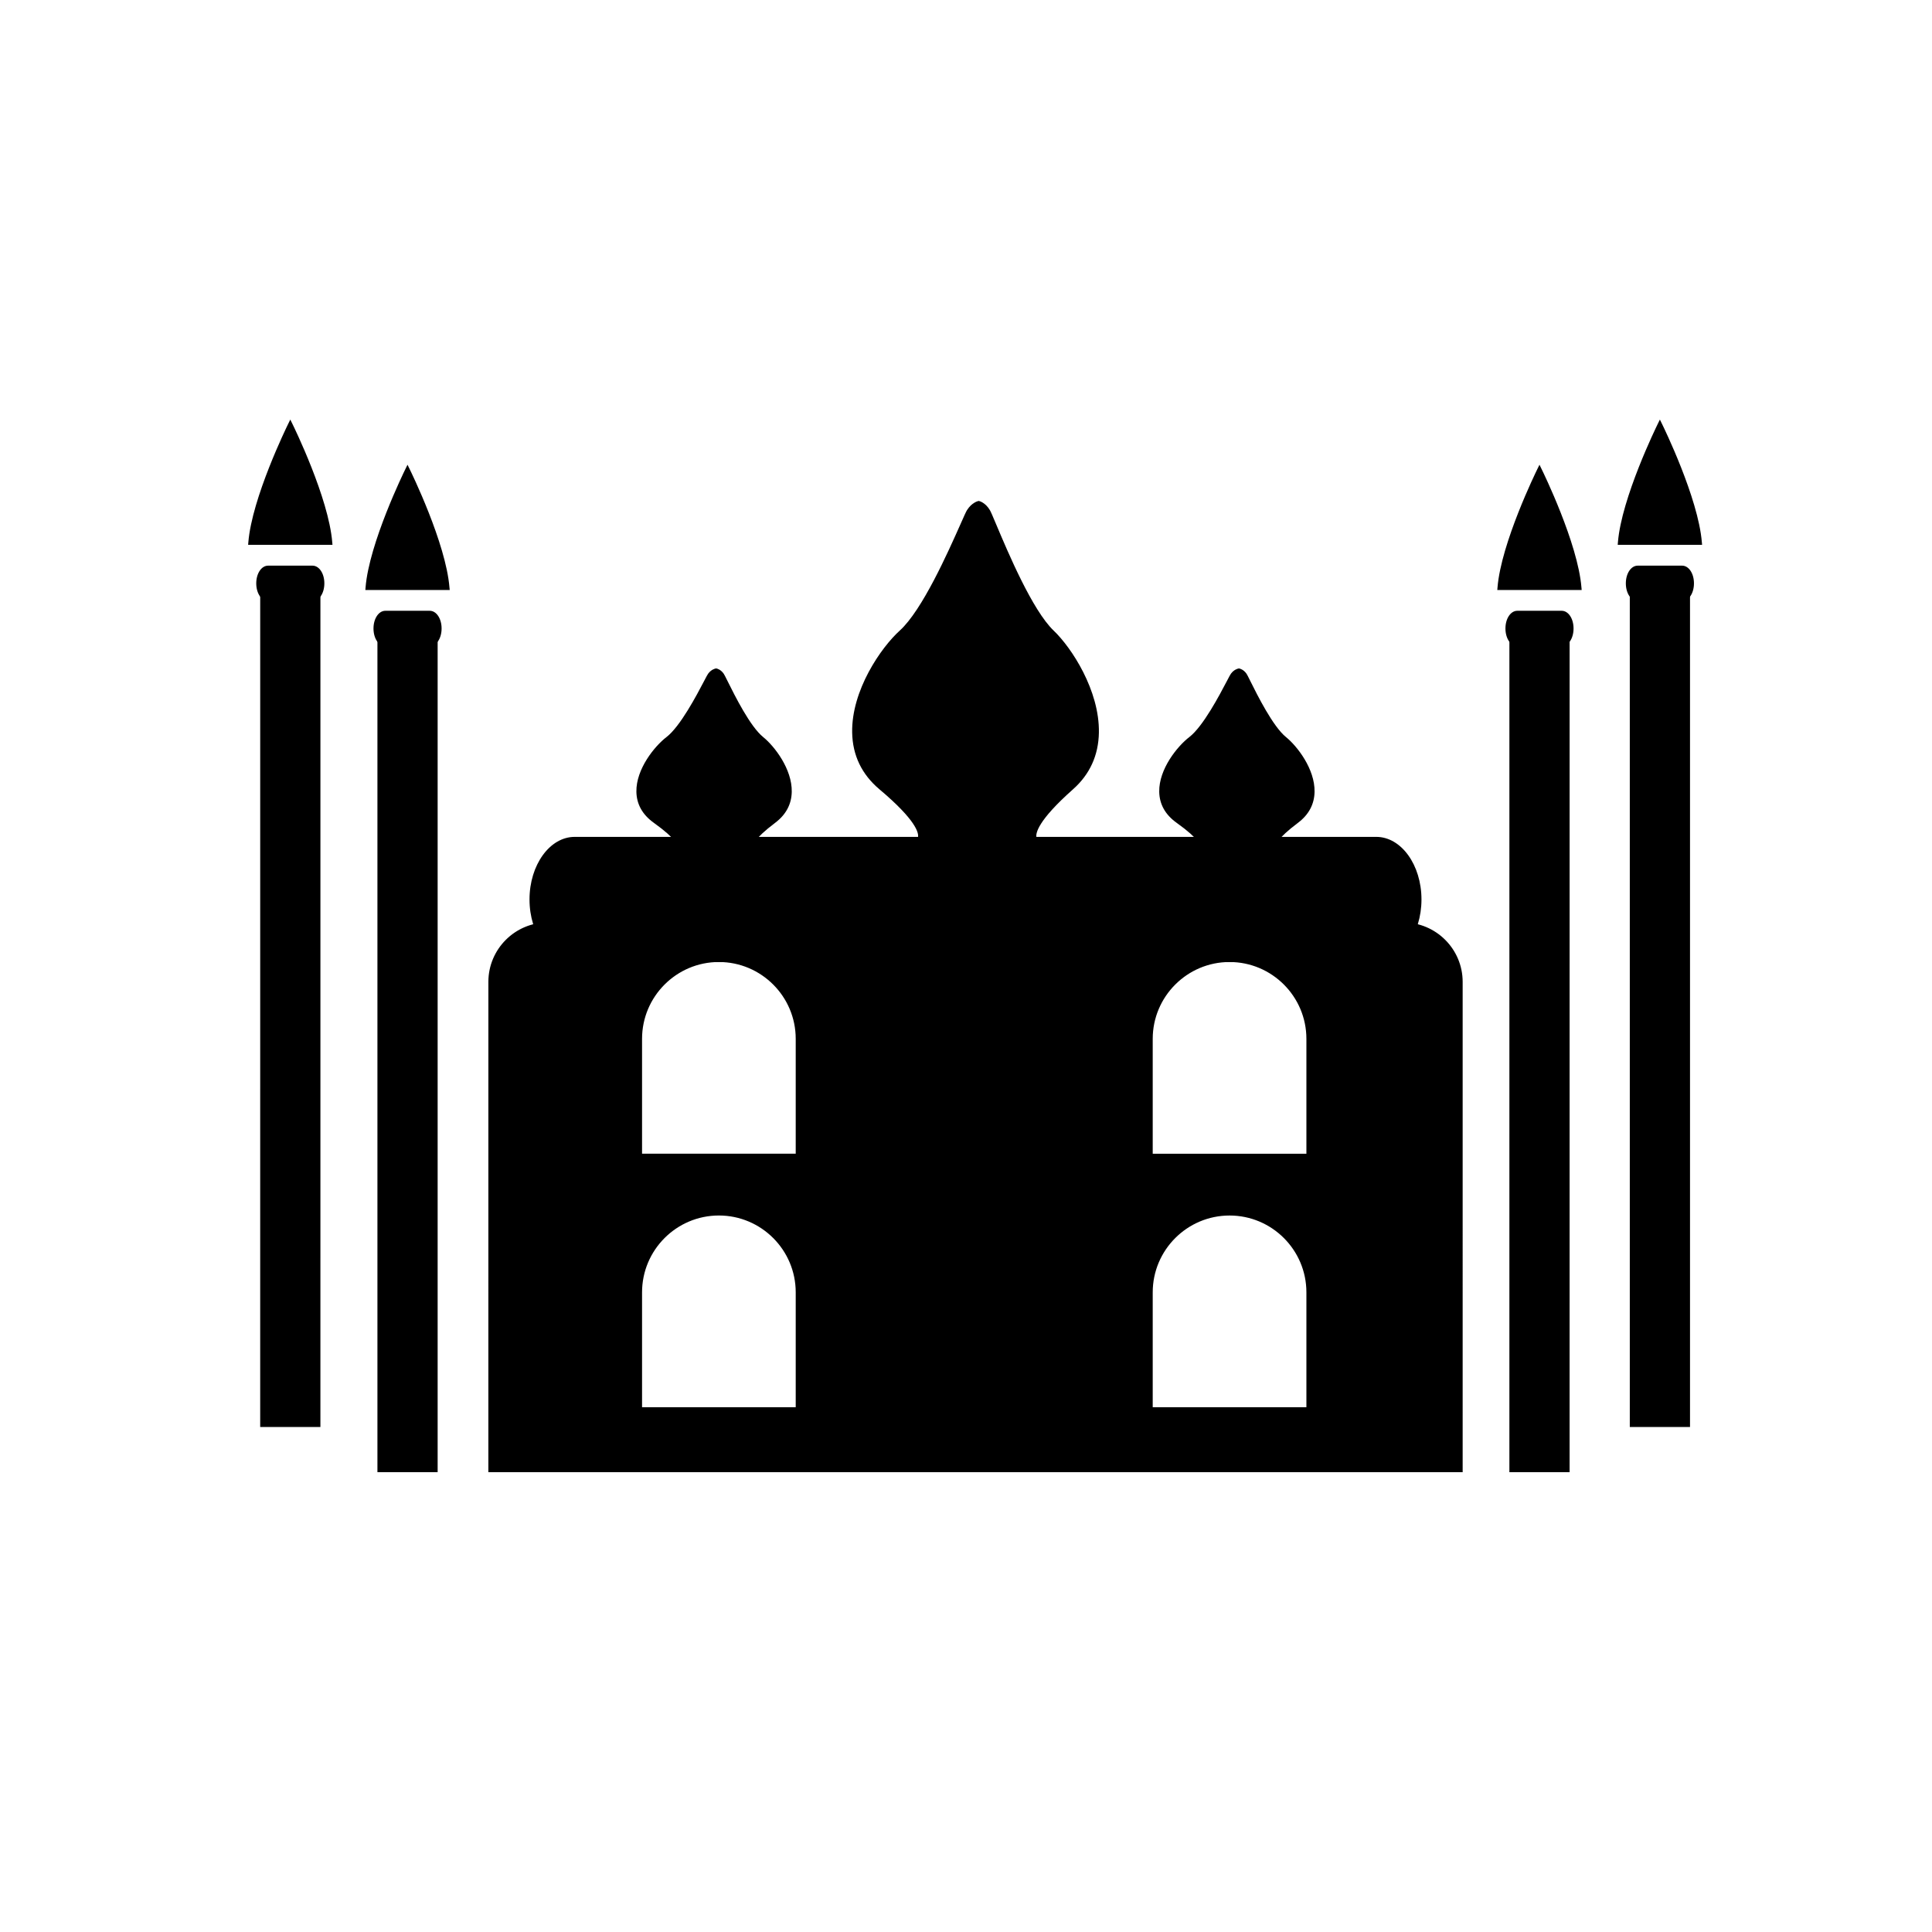 <?xml version="1.0" encoding="UTF-8"?>
<!-- Uploaded to: ICON Repo, www.iconrepo.com, Generator: ICON Repo Mixer Tools -->
<svg fill="#000000" width="800px" height="800px" version="1.1" viewBox="144 144 512 512" xmlns="http://www.w3.org/2000/svg">
 <g>
  <path d="m403.36 371.45c12.969 0 15.617-4.231 15.617-4.231s-5.356-1.812 8.961-14.52c14.309-12.695 2.156-34.168-5.141-41.121-7.289-6.957-15.93-30.238-17.012-32.059-1.074-1.812-2.43-2.117-2.43-2.117s-1.414 0.301-2.559 2.117c-1.145 1.812-10.242 25.102-17.93 32.059-7.68 6.953-20.484 28.426-5.402 41.121 15.074 12.699 9.441 14.52 9.441 14.52 0.004-0.004 2.793 4.231 16.453 4.231z"/>
  <path d="m403.36 372.08c-13.84 0-16.852-4.328-16.973-4.516l-0.453-0.691 0.785-0.258c0.035-0.012 0.465-0.191 0.57-0.801 0.18-1.055-0.441-4.398-10.223-12.637-4.691-3.949-7.125-9.012-7.234-15.047-0.203-11.184 7.633-22.512 12.617-27.023 5.953-5.387 12.781-20.758 16.062-28.137 1.008-2.273 1.5-3.379 1.758-3.785 1.27-2.016 2.891-2.383 2.961-2.398l0.133-0.031 0.137 0.031c0.066 0.016 1.637 0.387 2.836 2.414 0.242 0.402 0.715 1.512 1.668 3.777 3.113 7.387 9.586 22.758 15.234 28.145 4.734 4.516 12.176 15.852 11.98 27.035-0.105 6.019-2.414 11.074-6.856 15.012-9.387 8.328-9.91 11.664-9.699 12.707 0.117 0.586 0.516 0.742 0.52 0.746l0.75 0.25-0.418 0.676c-0.121 0.188-2.992 4.531-16.156 4.531zm-15.484-4.766c1.199 1.039 5.148 3.5 15.48 3.5 9.812 0 13.547-2.473 14.676-3.5-0.266-0.273-0.508-0.664-0.609-1.188-0.559-2.781 2.836-7.457 10.098-13.898 4.168-3.699 6.332-8.438 6.434-14.098 0.191-10.781-7.008-21.73-11.586-26.102-5.84-5.566-12.391-21.098-15.531-28.566-0.77-1.828-1.379-3.273-1.586-3.621-0.727-1.23-1.566-1.652-1.895-1.777-0.336 0.121-1.238 0.551-2.019 1.789-0.215 0.348-0.863 1.793-1.676 3.629-3.316 7.461-10.211 22.992-16.363 28.562-4.82 4.363-12.398 15.301-12.203 26.066 0.105 5.656 2.383 10.402 6.785 14.105 7.613 6.414 11.191 11.082 10.641 13.875-0.109 0.543-0.363 0.945-0.645 1.223z"/>
  <path d="m333.77 371.45c8.07 0 9.719-2.231 9.719-2.231s-3.336-0.953 5.57-7.664c8.914-6.711 1.352-18.051-3.199-21.723-4.527-3.672-9.914-15.973-10.59-16.93-0.672-0.961-1.508-1.117-1.508-1.117s-0.891 0.156-1.598 1.117c-0.711 0.957-6.383 13.254-11.164 16.93-4.781 3.672-12.75 15.012-3.367 21.723 9.387 6.711 5.879 7.664 5.879 7.664 0.004-0.004 1.746 2.231 10.258 2.231z"/>
  <path d="m333.77 372.08c-8.574 0-10.551-2.223-10.746-2.481l-0.578-0.746 0.91-0.246c0.031-0.012 0.152-0.07 0.172-0.223 0.039-0.281-0.07-1.898-6.254-6.324-3.012-2.152-4.57-4.926-4.625-8.242-0.105-6.016 4.836-12.082 7.977-14.488 3.656-2.812 8.051-11.195 9.926-14.773 0.648-1.246 0.945-1.797 1.117-2.031 0.836-1.133 1.879-1.344 1.996-1.367l0.109-0.02 0.109 0.02c0.109 0.02 1.113 0.238 1.906 1.379 0.16 0.227 0.441 0.789 1.062 2.039 1.93 3.879 5.945 11.957 9.402 14.758 2.984 2.41 7.672 8.473 7.57 14.488-0.055 3.305-1.535 6.074-4.394 8.227-5.934 4.469-5.981 6.074-5.926 6.352 0.023 0.152 0.145 0.203 0.145 0.203l0.871 0.246-0.539 0.73c-0.172 0.262-2.055 2.5-10.211 2.5zm-9.242-2.879c0.969 0.578 3.5 1.613 9.238 1.613 5.426 0 7.82-1.031 8.73-1.613-0.105-0.156-0.188-0.344-0.227-0.57-0.301-1.633 1.793-4.117 6.41-7.586 2.527-1.906 3.84-4.344 3.891-7.246 0.09-5.269-4.102-11.059-7.106-13.488-3.672-2.977-7.769-11.219-9.738-15.176-0.438-0.883-0.852-1.719-0.969-1.883-0.371-0.535-0.797-0.75-0.996-0.828-0.211 0.074-0.68 0.289-1.082 0.84-0.121 0.168-0.555 0.992-1.012 1.867-2.074 3.965-6.398 12.207-10.273 15.191-2.941 2.262-7.578 7.914-7.481 13.473 0.051 2.898 1.43 5.332 4.098 7.238 4.84 3.461 7.055 5.941 6.758 7.582-0.043 0.234-0.129 0.426-0.242 0.586z"/>
  <path d="m520.08 382.36c0 8.812-5.078 15.957-11.336 15.957h-212.45c-6.258 0-11.336-7.144-11.336-15.957 0-8.805 5.078-15.949 11.336-15.949h212.45c6.262 0 11.34 7.137 11.34 15.949z"/>
  <path d="m508.74 398.95h-212.45c-6.602 0-11.965-7.441-11.965-16.586 0-9.141 5.367-16.582 11.965-16.582h212.45c6.602 0 11.965 7.441 11.965 16.582 0.004 9.145-5.363 16.586-11.961 16.586zm-212.45-31.906c-5.906 0-10.707 6.871-10.707 15.32s4.801 15.324 10.707 15.324h212.45c5.906 0 10.707-6.879 10.707-15.324 0-8.449-4.801-15.32-10.707-15.32z"/>
  <path d="m515.88 389.08h-226.71c-8.348 0-15.113 6.766-15.113 15.113v129.31h256.94v-129.31c0-8.352-6.769-15.113-15.113-15.113zm-160.38 128.46h-41.984v-31.066c0-11.594 9.402-21 20.992-21 11.594 0 20.988 9.406 20.988 21zm0-67.176h-41.984v-31.066c0-11.594 9.402-20.992 20.992-20.992 11.594 0 20.988 9.406 20.988 20.992zm135.34 67.188h-41.988v-31.074c0-11.594 9.406-20.988 21-20.988s20.988 9.395 20.988 20.988zm0-67.18h-41.988v-31.074c0-11.594 9.406-20.992 21-20.992s20.988 9.402 20.988 20.992z"/>
  <path d="m531.62 534.14h-258.2l0.004-129.94c0-8.68 7.062-15.742 15.742-15.742h226.71c8.68 0 15.742 7.062 15.742 15.742zm-256.94-1.258h255.68v-128.68c0-7.984-6.5-14.484-14.484-14.484h-226.71c-7.984 0-14.484 6.5-14.484 14.484zm216.79-14.691h-43.246v-31.703c0-11.922 9.703-21.617 21.629-21.617 11.922 0 21.617 9.699 21.617 21.617zm-41.988-1.262h40.727v-30.445c0-11.23-9.133-20.359-20.359-20.359-11.23 0-20.367 9.133-20.367 20.359zm-93.352 1.25h-43.242v-31.695c0-11.926 9.699-21.629 21.625-21.629 11.922 0 21.617 9.703 21.617 21.629zm-41.98-1.258h40.723v-30.434c0-11.23-9.133-20.367-20.359-20.367-11.23 0-20.363 9.133-20.363 20.367zm177.32-65.91h-43.246v-31.703c0-11.922 9.703-21.625 21.629-21.625 11.922 0 21.617 9.699 21.617 21.625zm-41.988-1.258h40.727v-30.445c0-11.23-9.133-20.363-20.359-20.363-11.23 0-20.367 9.133-20.367 20.363zm-93.352 1.25h-43.242v-31.695c0-11.926 9.699-21.625 21.625-21.625 11.922 0 21.617 9.699 21.617 21.625zm-41.98-1.262h40.723v-30.434c0-11.23-9.133-20.363-20.359-20.363-11.23 0-20.363 9.133-20.363 20.363z"/>
  <path d="m472.32 371.45c8.07 0 9.715-2.231 9.715-2.231s-3.336-0.961 5.578-7.664c8.906-6.711 1.352-18.051-3.199-21.723-4.535-3.672-9.922-15.973-10.59-16.93-0.672-0.961-1.508-1.117-1.508-1.117s-0.898 0.156-1.602 1.117c-0.711 0.957-6.379 13.254-11.16 16.93-4.781 3.672-12.75 15.012-3.367 21.723 9.387 6.699 5.875 7.664 5.875 7.664 0-0.004 1.75 2.231 10.258 2.231z"/>
  <path d="m472.32 372.08c-8.57 0-10.555-2.223-10.75-2.481l-0.578-0.742 0.91-0.25c0.035-0.012 0.152-0.07 0.176-0.227 0.039-0.281-0.07-1.906-6.246-6.316-3.019-2.152-4.57-4.926-4.625-8.242-0.105-6.016 4.832-12.082 7.969-14.488 3.656-2.812 8.047-11.195 9.922-14.773 0.648-1.246 0.945-1.797 1.117-2.031 0.832-1.133 1.883-1.344 2-1.367l0.109-0.02 0.109 0.02c0.105 0.02 1.113 0.238 1.906 1.379 0.16 0.227 0.438 0.781 1.047 2.012 1.785 3.582 5.949 11.969 9.422 14.785 2.977 2.41 7.668 8.469 7.566 14.484-0.055 3.309-1.531 6.074-4.387 8.227-5.734 4.309-5.992 5.941-5.934 6.34 0.02 0.152 0.109 0.207 0.172 0.227l0.777 0.293-0.469 0.68c-0.18 0.254-2.059 2.492-10.215 2.492zm-9.238-2.879c0.969 0.574 3.508 1.613 9.246 1.613 5.426 0 7.82-1.031 8.727-1.613-0.105-0.156-0.188-0.348-0.227-0.574-0.301-1.637 1.793-4.117 6.41-7.586 2.527-1.906 3.84-4.344 3.883-7.246 0.09-5.269-4.098-11.059-7.098-13.488-3.688-2.988-7.789-11.238-9.758-15.203-0.434-0.867-0.84-1.688-0.953-1.855-0.371-0.535-0.797-0.75-0.996-0.828-0.211 0.074-0.684 0.289-1.09 0.84-0.121 0.168-0.555 0.992-1.012 1.867-2.074 3.961-6.394 12.207-10.27 15.184-2.941 2.262-7.578 7.914-7.481 13.473 0.055 2.898 1.43 5.336 4.098 7.246 4.84 3.457 7.047 5.93 6.758 7.578-0.043 0.238-0.129 0.434-0.238 0.594z"/>
  <path d="m244.66 310.56h14.695v222.95h-14.695z"/>
  <path d="m259.98 534.14h-15.957v-224.2h15.957zm-14.691-1.258h13.438v-221.69h-13.438z"/>
  <path d="m260.4 310.56c0 2.242-1.129 4.066-2.519 4.066h-11.754c-1.391 0-2.519-1.82-2.519-4.066 0-2.242 1.129-4.062 2.519-4.062h11.754c1.391-0.004 2.519 1.816 2.519 4.062z"/>
  <path d="m257.88 315.25h-11.754c-1.77 0-3.148-2.062-3.148-4.695 0-2.629 1.379-4.691 3.148-4.691h11.754c1.77 0 3.148 2.062 3.148 4.691 0 2.633-1.379 4.695-3.148 4.695zm-11.758-8.129c-0.891 0-1.891 1.41-1.891 3.43 0 2.023 0.996 3.438 1.891 3.438h11.754c0.891 0 1.891-1.41 1.891-3.438 0-2.019-0.996-3.43-1.891-3.43z"/>
  <path d="m252 299.73h10.496c-0.953-11.766-10.496-31.145-10.496-31.145s-9.543 19.375-10.496 31.145z"/>
  <path d="m263.18 300.36h-22.359l0.055-0.68c0.953-11.75 10.168-30.578 10.555-31.371l0.562-1.148 0.562 1.148c0.395 0.797 9.609 19.625 10.555 31.371zm-20.984-1.258h19.609c-1.047-9.875-7.789-24.777-9.805-29.055-2.008 4.269-8.75 19.18-9.805 29.055z"/>
  <path d="m544.63 310.56h14.695v222.95h-14.695z"/>
  <path d="m559.96 534.14h-15.957l0.004-224.2h15.957zm-14.695-1.258h13.438v-221.69h-13.438z"/>
  <path d="m560.38 310.56c0 2.242-1.129 4.066-2.519 4.066h-11.754c-1.391 0-2.519-1.82-2.519-4.066 0-2.242 1.129-4.062 2.519-4.062h11.754c1.391-0.004 2.519 1.816 2.519 4.062z"/>
  <path d="m557.86 315.25h-11.754c-1.77 0-3.148-2.062-3.148-4.695 0-2.629 1.379-4.691 3.148-4.691h11.754c1.77 0 3.148 2.062 3.148 4.691 0.004 2.633-1.379 4.695-3.148 4.695zm-11.754-8.129c-1.008 0-1.891 1.602-1.891 3.43 0 1.828 0.883 3.438 1.891 3.438h11.754c1.008 0 1.891-1.602 1.891-3.438 0-1.828-0.883-3.43-1.891-3.43z"/>
  <path d="m551.98 299.73h10.496c-0.945-11.766-10.496-31.145-10.496-31.145s-9.543 19.375-10.496 31.145z"/>
  <path d="m563.16 300.36h-22.359l0.055-0.68c0.953-11.75 10.172-30.578 10.559-31.371l0.562-1.148 0.562 1.148c0.387 0.797 9.609 19.625 10.559 31.371zm-20.977-1.258h19.602c-1.047-9.875-7.789-24.777-9.801-29.055-2.012 4.269-8.754 19.18-9.801 29.055z"/>
  <path d="m213.59 298.6h14.695v222.95h-14.695z"/>
  <path d="m228.91 522.17h-15.957l0.004-224.2h15.957zm-14.695-1.258h13.438v-221.69h-13.438z"/>
  <path d="m229.33 298.6c0 2.242-1.129 4.066-2.519 4.066h-11.754c-1.391 0-2.519-1.82-2.519-4.066 0-2.242 1.129-4.062 2.519-4.062h11.754c1.398-0.004 2.519 1.816 2.519 4.062z"/>
  <path d="m226.81 303.29h-11.754c-1.77 0-3.148-2.062-3.148-4.695 0-2.629 1.379-4.691 3.148-4.691h11.754c1.77 0 3.148 2.062 3.148 4.691 0 2.633-1.379 4.695-3.148 4.695zm-11.754-8.129c-0.891 0-1.891 1.41-1.891 3.43 0 2.023 0.996 3.438 1.891 3.438h11.754c1.008 0 1.891-1.602 1.891-3.438 0-1.828-0.883-3.43-1.891-3.43z"/>
  <path d="m220.93 287.77h10.496c-0.945-11.766-10.496-31.145-10.496-31.145s-9.543 19.375-10.496 31.145z"/>
  <path d="m232.11 288.39h-22.352l0.055-0.68c0.953-11.75 10.168-30.578 10.555-31.371l0.562-1.148 0.562 1.148c0.395 0.797 9.609 19.625 10.555 31.371zm-20.977-1.258h19.609c-1.047-9.875-7.789-24.777-9.805-29.055-2.016 4.269-8.754 19.18-9.805 29.055z"/>
  <path d="m576.54 298.59h14.695v222.95h-14.695z"/>
  <path d="m591.87 522.17h-15.957v-224.21h15.957zm-14.699-1.258h13.438v-221.69h-13.438z"/>
  <path d="m592.29 298.59c0 2.242-1.129 4.066-2.519 4.066h-11.758c-1.387 0-2.519-1.82-2.519-4.066 0-2.242 1.133-4.062 2.519-4.062h11.758c1.391 0.004 2.519 1.824 2.519 4.062z"/>
  <path d="m589.77 303.29h-11.758c-1.77 0-3.148-2.062-3.148-4.695 0-2.629 1.379-4.691 3.148-4.691h11.758c1.77 0 3.148 2.062 3.148 4.691 0 2.633-1.383 4.695-3.148 4.695zm-11.762-8.129c-0.898 0-1.891 1.41-1.891 3.43 0 2.023 0.992 3.438 1.891 3.438h11.758c1.008 0 1.891-1.602 1.891-3.438 0-1.828-0.883-3.43-1.891-3.43z"/>
  <path d="m583.89 287.76h10.496c-0.945-11.766-10.496-31.145-10.496-31.145s-9.543 19.375-10.496 31.145z"/>
  <path d="m595.07 288.39h-22.359l0.055-0.68c0.953-11.75 10.172-30.578 10.559-31.371l0.562-1.148 0.562 1.148c0.387 0.797 9.609 19.625 10.559 31.371zm-20.98-1.262h19.602c-1.047-9.875-7.789-24.777-9.801-29.055-2.012 4.277-8.754 19.18-9.801 29.055z"/>
 </g>
</svg>